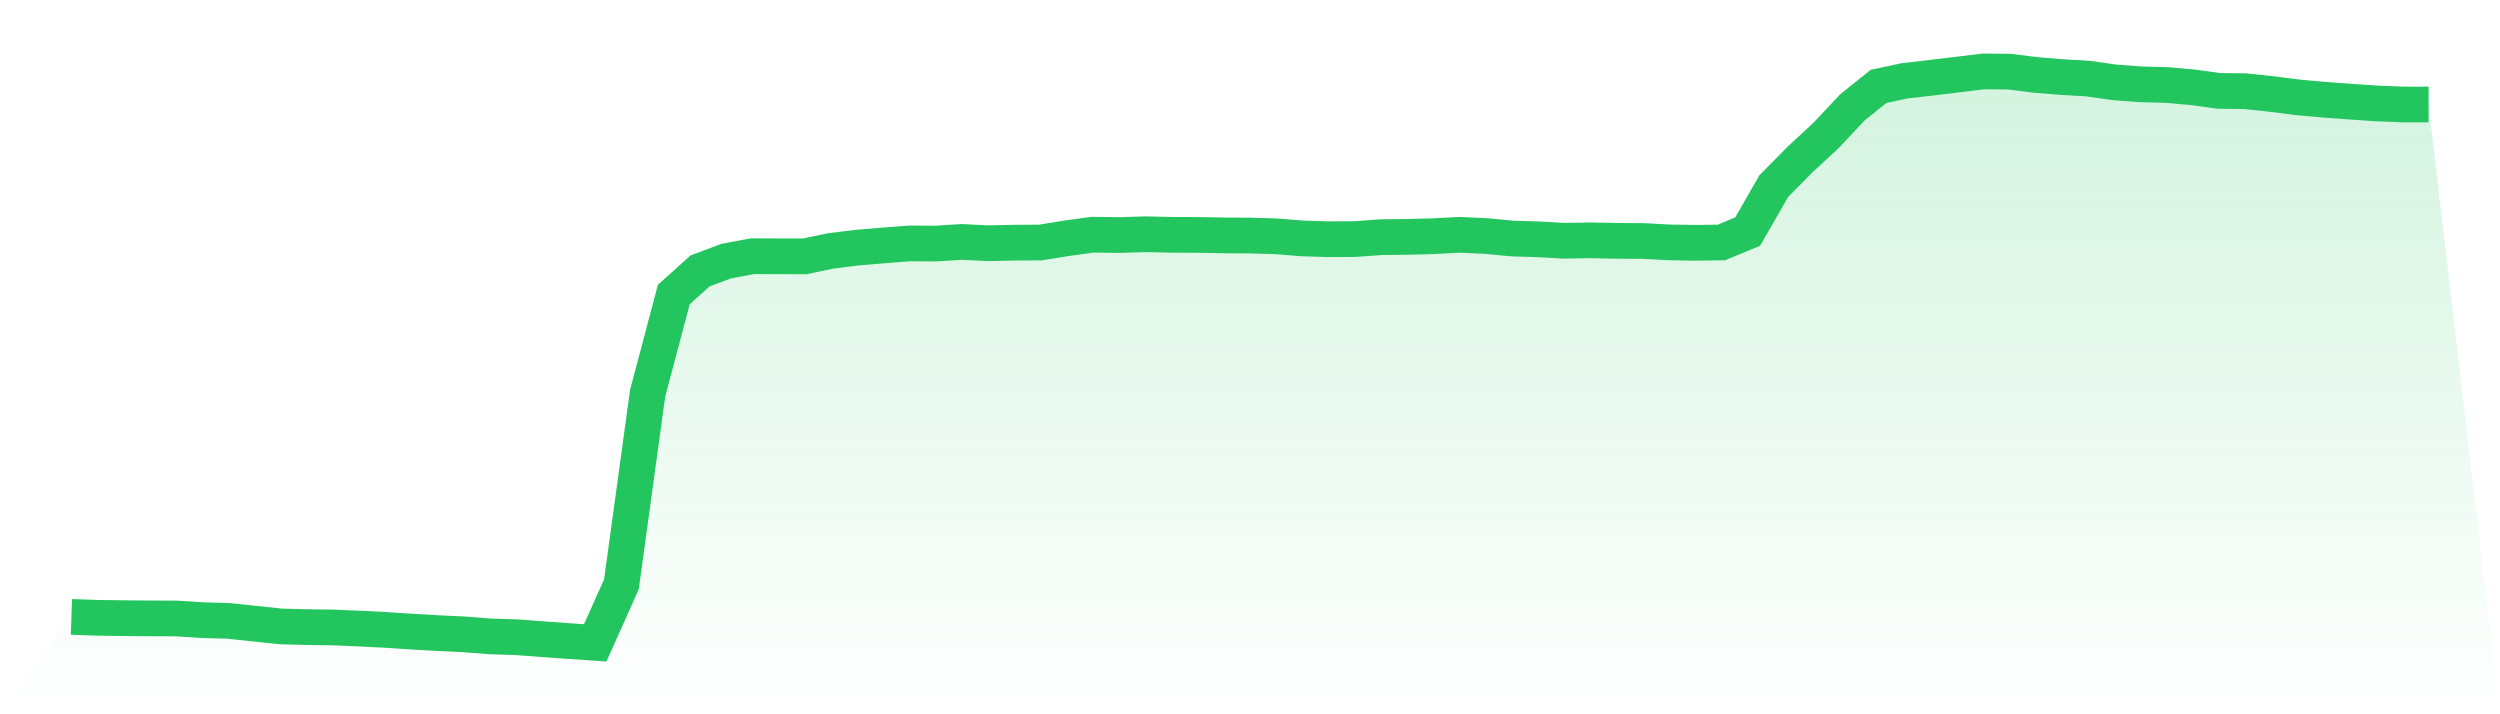 <svg viewBox="0 0 140 40" xmlns="http://www.w3.org/2000/svg">
<defs>
<linearGradient id="gradient" x1="0" x2="0" y1="0" y2="1">
<stop offset="0%" stop-color="#22c55e" stop-opacity="0.2"/>
<stop offset="100%" stop-color="#22c55e" stop-opacity="0"/>
</linearGradient>
</defs>
<path d="M4,34.548 L4,34.548 L5.467,34.597 L6.933,34.618 L8.4,34.63 L9.867,34.634 L11.333,34.729 L12.8,34.77 L14.267,34.925 L15.733,35.081 L17.2,35.118 L18.667,35.139 L20.133,35.2 L21.6,35.274 L23.067,35.372 L24.533,35.455 L26,35.524 L27.467,35.639 L28.933,35.684 L30.4,35.795 L31.867,35.902 L33.333,36 L34.8,32.719 L36.267,22.026 L37.733,16.493 L39.2,15.173 L40.667,14.623 L42.133,14.348 L43.6,14.352 L45.067,14.356 L46.533,14.049 L48,13.868 L49.467,13.745 L50.933,13.63 L52.4,13.639 L53.867,13.548 L55.333,13.622 L56.8,13.589 L58.267,13.581 L59.733,13.343 L61.2,13.142 L62.667,13.163 L64.133,13.118 L65.6,13.15 L67.067,13.155 L68.533,13.183 L70,13.191 L71.467,13.233 L72.933,13.351 L74.4,13.397 L75.867,13.388 L77.333,13.282 L78.8,13.265 L80.267,13.228 L81.733,13.15 L83.2,13.216 L84.667,13.356 L86.133,13.401 L87.6,13.483 L89.067,13.458 L90.533,13.487 L92,13.495 L93.467,13.573 L94.933,13.598 L96.4,13.577 L97.867,12.97 L99.333,10.419 L100.8,8.934 L102.267,7.577 L103.733,6.014 L105.2,4.837 L106.667,4.525 L108.133,4.357 L109.6,4.18 L111.067,4 L112.533,4.012 L114,4.197 L115.467,4.316 L116.933,4.402 L118.4,4.611 L119.867,4.722 L121.333,4.759 L122.8,4.89 L124.267,5.091 L125.733,5.107 L127.2,5.263 L128.667,5.452 L130.133,5.583 L131.6,5.69 L133.067,5.792 L134.533,5.85 L136,5.854 L140,40 L0,40 z" fill="url(#gradient)"/>
<path d="M4,34.548 L4,34.548 L5.467,34.597 L6.933,34.618 L8.4,34.63 L9.867,34.634 L11.333,34.729 L12.8,34.77 L14.267,34.925 L15.733,35.081 L17.2,35.118 L18.667,35.139 L20.133,35.2 L21.6,35.274 L23.067,35.372 L24.533,35.455 L26,35.524 L27.467,35.639 L28.933,35.684 L30.4,35.795 L31.867,35.902 L33.333,36 L34.8,32.719 L36.267,22.026 L37.733,16.493 L39.2,15.173 L40.667,14.623 L42.133,14.348 L43.6,14.352 L45.067,14.356 L46.533,14.049 L48,13.868 L49.467,13.745 L50.933,13.63 L52.4,13.639 L53.867,13.548 L55.333,13.622 L56.8,13.589 L58.267,13.581 L59.733,13.343 L61.2,13.142 L62.667,13.163 L64.133,13.118 L65.6,13.15 L67.067,13.155 L68.533,13.183 L70,13.191 L71.467,13.233 L72.933,13.351 L74.4,13.397 L75.867,13.388 L77.333,13.282 L78.8,13.265 L80.267,13.228 L81.733,13.15 L83.2,13.216 L84.667,13.356 L86.133,13.401 L87.6,13.483 L89.067,13.458 L90.533,13.487 L92,13.495 L93.467,13.573 L94.933,13.598 L96.4,13.577 L97.867,12.97 L99.333,10.419 L100.8,8.934 L102.267,7.577 L103.733,6.014 L105.2,4.837 L106.667,4.525 L108.133,4.357 L109.6,4.18 L111.067,4 L112.533,4.012 L114,4.197 L115.467,4.316 L116.933,4.402 L118.4,4.611 L119.867,4.722 L121.333,4.759 L122.8,4.89 L124.267,5.091 L125.733,5.107 L127.2,5.263 L128.667,5.452 L130.133,5.583 L131.6,5.69 L133.067,5.792 L134.533,5.85 L136,5.854" fill="none" stroke="#22c55e" stroke-width="2"/>
</svg>